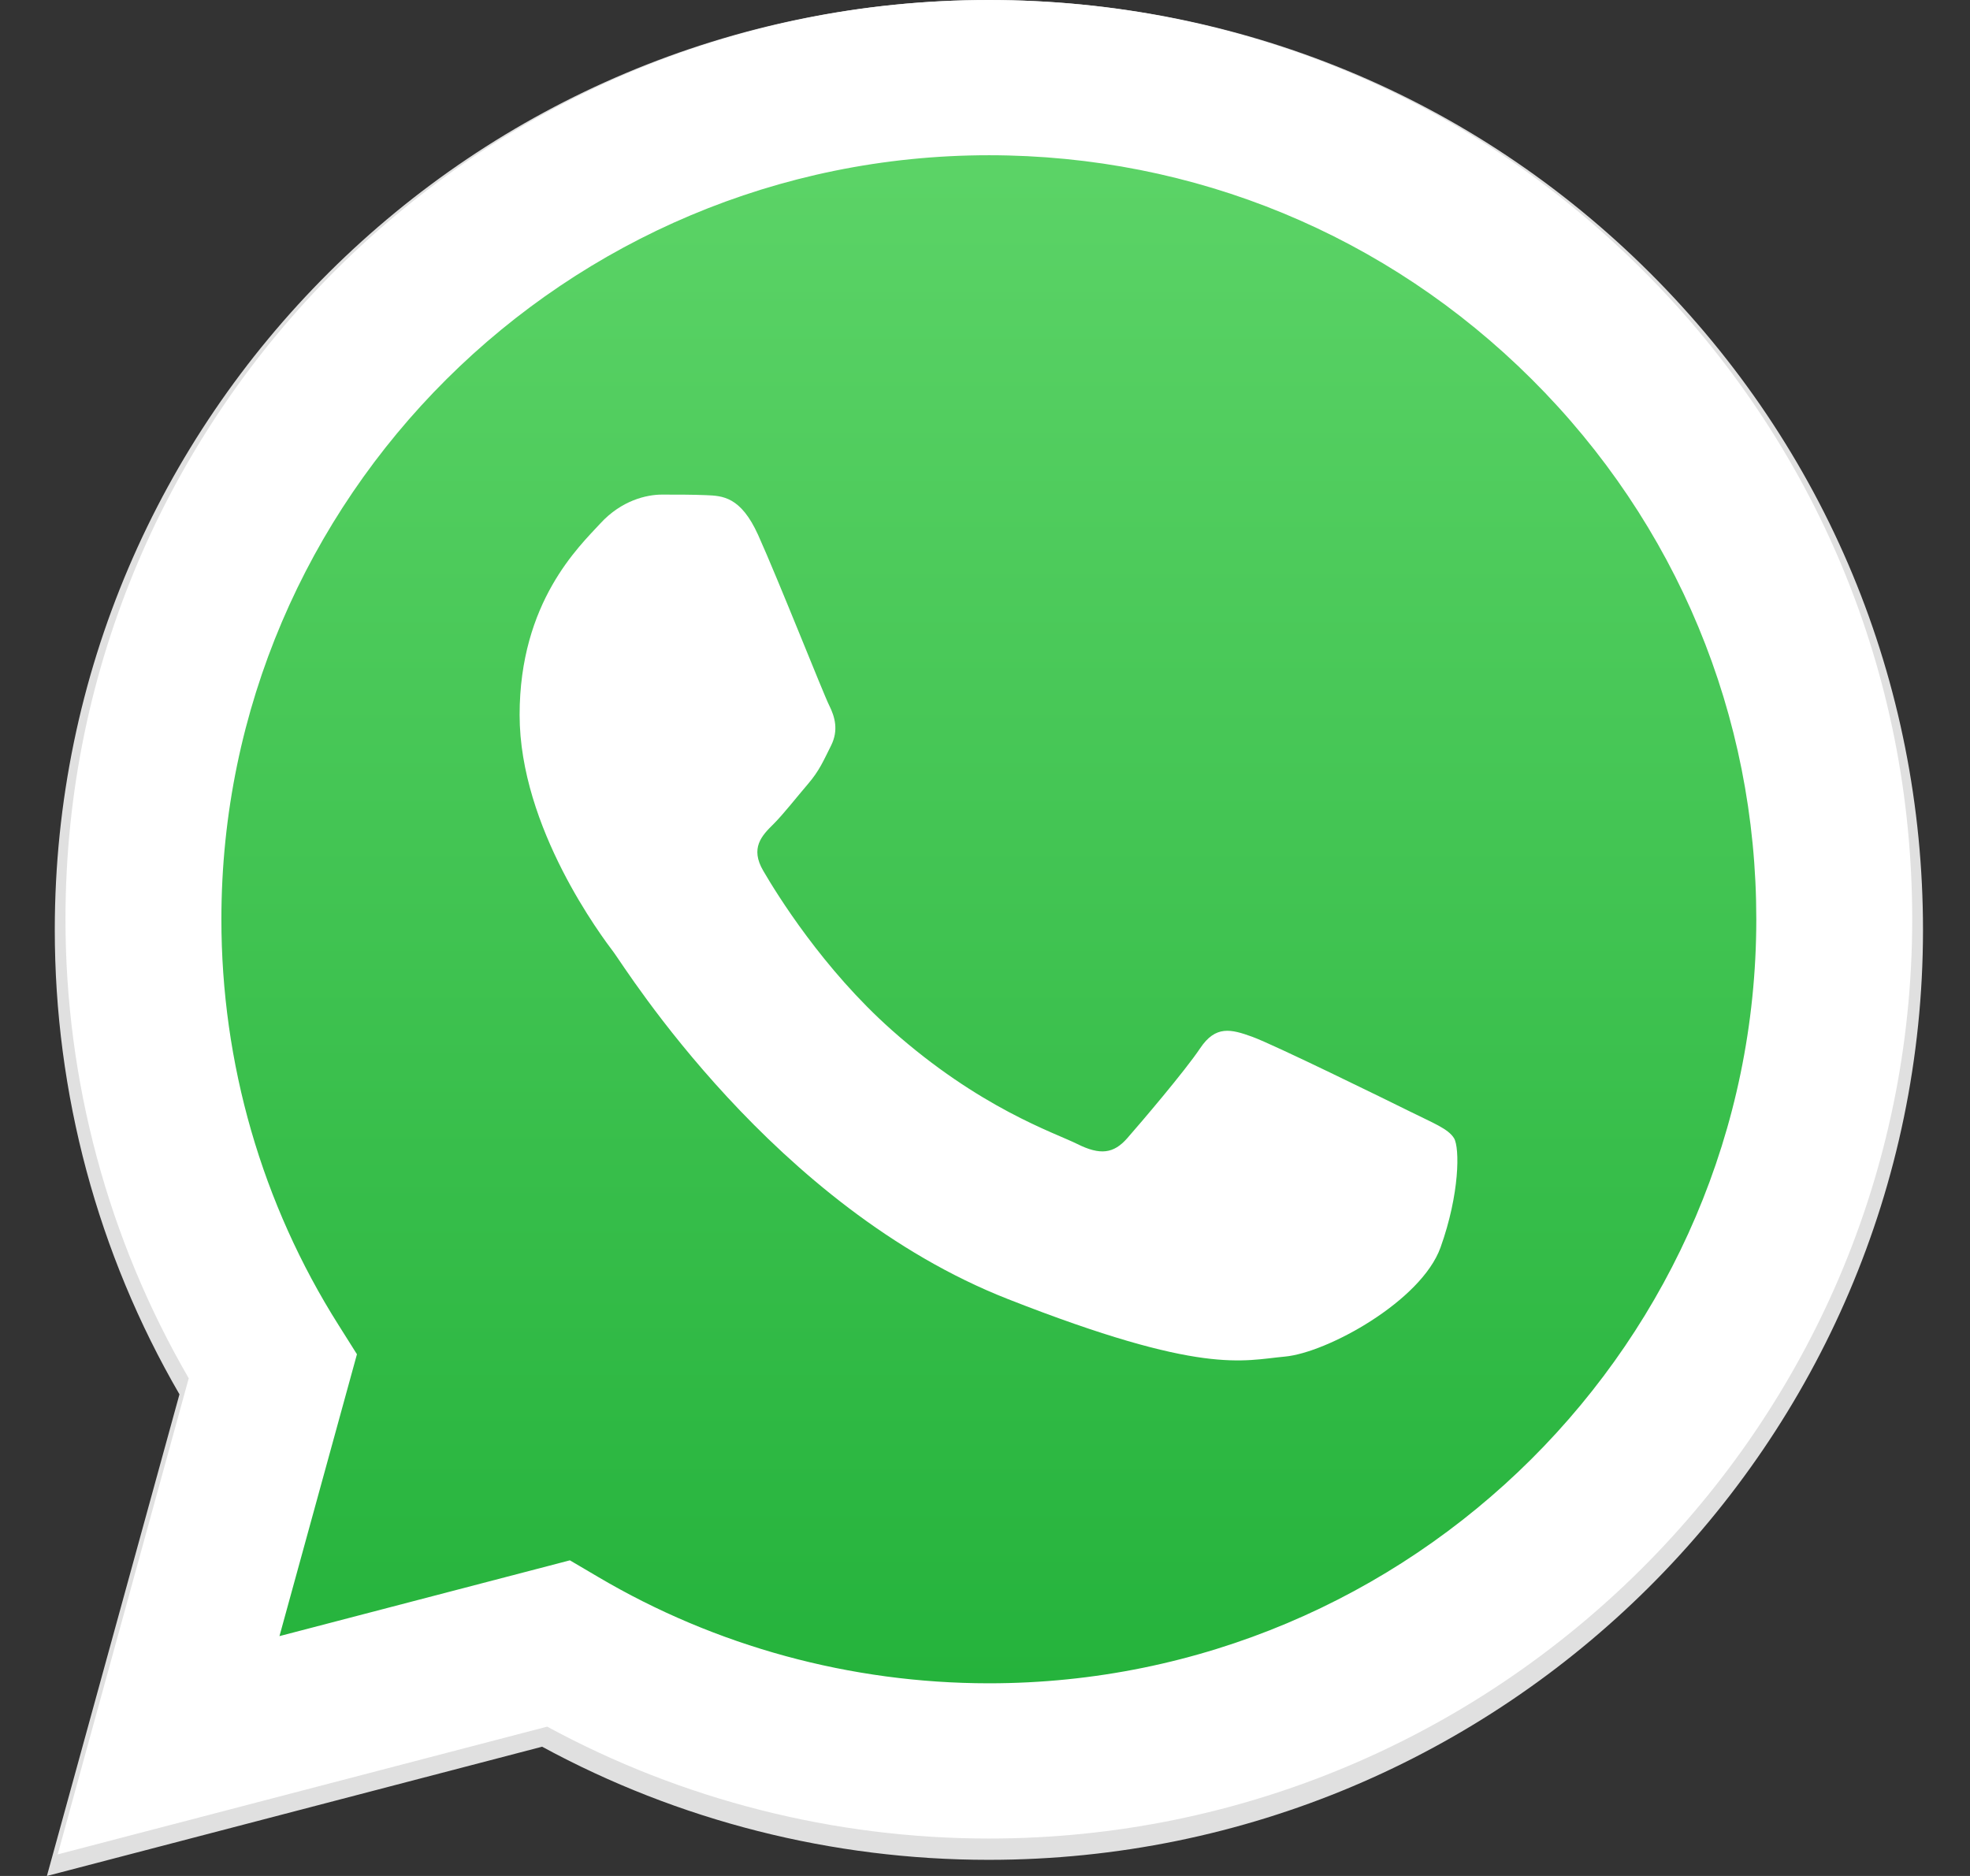 <svg width="21" height="20" viewBox="0 0 21 20" fill="none" xmlns="http://www.w3.org/2000/svg">
<rect x="0" y="0" width="21" height="20" fill="#333333" stroke="none"/>
<g id="Whatsapp" clip-path="url(#clip0_1956_558)">
<path id="Vector" d="M17.585 2.906C15.705 1.033 13.205 0.001 10.541 0C5.052 0 0.586 4.446 0.584 9.91C0.583 11.657 1.041 13.362 1.913 14.865L0.5 20L5.779 18.622C7.233 19.412 8.871 19.828 10.537 19.828H10.541H10.541C16.029 19.828 20.496 15.382 20.499 9.918C20.5 7.27 19.465 4.78 17.585 2.906ZM10.541 18.155H10.538C9.053 18.154 7.596 17.757 6.326 17.006L6.023 16.828L2.891 17.645L3.727 14.606L3.53 14.294C2.702 12.983 2.264 11.467 2.265 9.911C2.267 5.369 5.979 1.674 10.544 1.674C12.755 1.675 14.833 2.533 16.395 4.09C17.958 5.646 18.818 7.716 18.817 9.917C18.816 14.459 15.103 18.155 10.541 18.155Z" fill="#E0E0E0"/>
<path id="Vector_2" d="M0.957 19.43L2.305 14.529C1.473 13.095 1.036 11.467 1.037 9.801C1.039 4.586 5.301 0.344 10.539 0.344C13.081 0.345 15.467 1.33 17.261 3.117C19.055 4.905 20.042 7.281 20.041 9.808C20.039 15.023 15.776 19.266 10.539 19.266C10.539 19.266 10.54 19.266 10.539 19.266H10.535C8.945 19.265 7.382 18.868 5.994 18.115L0.957 19.43Z" fill="url(#paint0_linear_1956_558)"/>
<path id="Vector_3" fill-rule="evenodd" clip-rule="evenodd" d="M8.081 5.702C7.896 5.294 7.702 5.286 7.527 5.279C7.384 5.273 7.22 5.273 7.056 5.273C6.892 5.273 6.625 5.335 6.4 5.58C6.175 5.825 5.539 6.417 5.539 7.622C5.539 8.827 6.42 9.991 6.543 10.154C6.666 10.318 8.245 12.869 10.745 13.85C12.822 14.666 13.245 14.504 13.696 14.463C14.147 14.422 15.151 13.871 15.356 13.299C15.561 12.727 15.561 12.237 15.5 12.135C15.438 12.033 15.274 11.972 15.028 11.849C14.782 11.727 13.573 11.134 13.348 11.053C13.122 10.971 12.958 10.93 12.794 11.175C12.63 11.42 12.159 11.972 12.016 12.135C11.872 12.299 11.729 12.319 11.483 12.196C11.237 12.074 10.444 11.815 9.505 10.981C8.774 10.332 8.28 9.531 8.137 9.285C7.993 9.041 8.121 8.908 8.245 8.786C8.355 8.676 8.491 8.5 8.614 8.357C8.736 8.214 8.777 8.112 8.859 7.949C8.941 7.785 8.9 7.642 8.839 7.52C8.777 7.397 8.299 6.186 8.081 5.702Z" fill="white"/>
<path id="Vector_4" d="M17.504 2.873C15.645 1.021 13.174 0.001 10.541 0C5.115 0 0.7 4.395 0.698 9.796C0.697 11.523 1.15 13.208 2.012 14.694L0.615 19.77L5.833 18.408C7.271 19.189 8.89 19.6 10.537 19.601H10.541H10.541C15.966 19.601 20.382 15.205 20.384 9.804C20.385 7.186 19.362 4.725 17.504 2.873ZM10.541 17.946H10.538C9.07 17.945 7.63 17.553 6.374 16.811L6.075 16.635L2.979 17.443L3.805 14.438L3.611 14.13C2.791 12.834 2.359 11.335 2.36 9.797C2.362 5.307 6.031 1.655 10.544 1.655C12.73 1.656 14.784 2.504 16.328 4.043C17.873 5.582 18.723 7.628 18.722 9.803C18.72 14.293 15.05 17.946 10.541 17.946Z" fill="white"/>
</g>
<defs>
<linearGradient id="paint0_linear_1956_558" x1="10.499" y1="19.43" x2="10.499" y2="0.344" gradientUnits="userSpaceOnUse">
<stop stop-color="#20B038"/>
<stop offset="1" stop-color="#60D66A"/>
</linearGradient>
<clipPath id="clip0_1956_558">
<rect width="20" height="20" fill="white" transform="translate(0.5)"/>
</clipPath>
</defs>
</svg>
